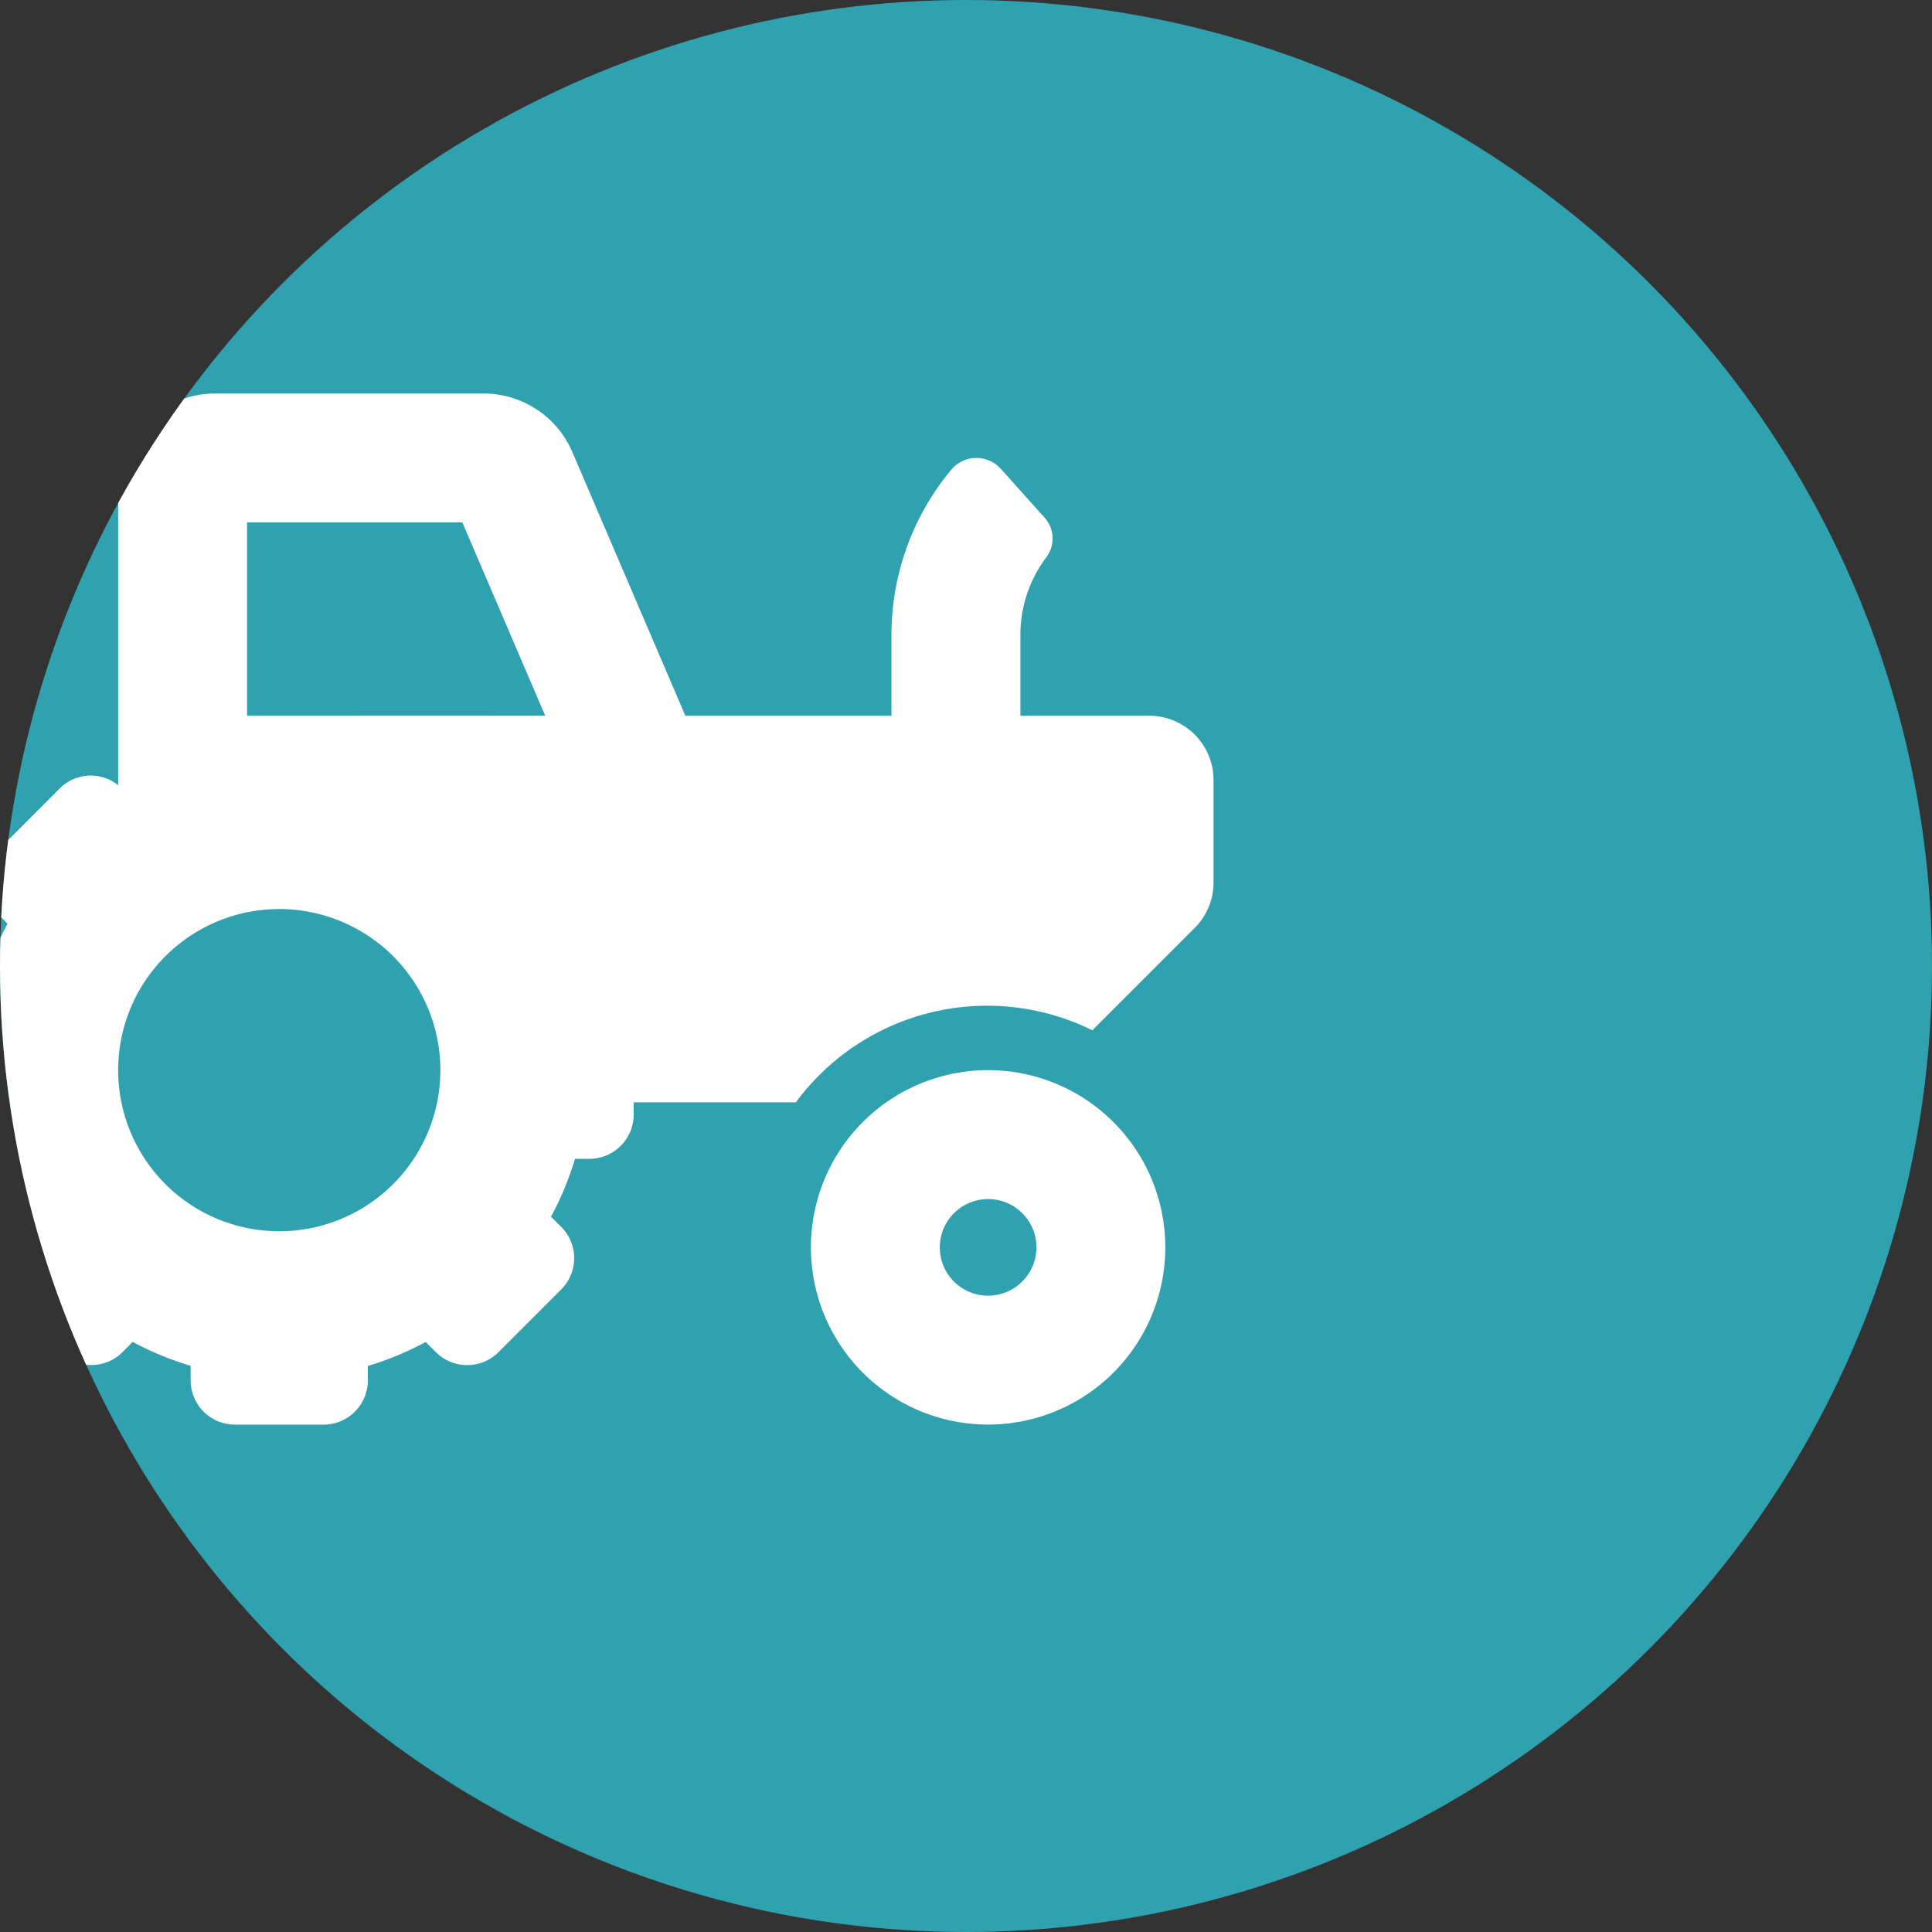 <svg xmlns="http://www.w3.org/2000/svg" xmlns:xlink="http://www.w3.org/1999/xlink" width="93" height="93" viewBox="0 0 93 93">
  <rect x="0" y="0" width="93" height="93" fill="#333333" stroke="none"/>
  <defs>
    <clipPath id="clip-path">
      <circle id="Ellipse_9" data-name="Ellipse 9" cx="46.5" cy="46.5" r="46.5" transform="translate(499 675)" fill="#2fa1af"/>
    </clipPath>
  </defs>
  <g id="Group_54" data-name="Group 54" transform="translate(-499 -547)">
    <circle id="Ellipse_5" data-name="Ellipse 5" cx="46.5" cy="46.5" r="46.5" transform="translate(499 547)" fill="#2fa1af"/>
    <g id="Mask_Group_13" data-name="Mask Group 13" transform="translate(0 -128)" clip-path="url(#clip-path)">
      <path id="_8542511_tractor_agriculture_icon" data-name="8542511_tractor_agriculture_icon" d="M51.181,32.57a8.53,8.53,0,1,0,8.53,8.53A8.53,8.53,0,0,0,51.181,32.57Zm0,10.857A2.326,2.326,0,1,1,53.508,41.1,2.33,2.33,0,0,1,51.181,43.426Zm7.755-27.917h-6.2v-3.9a6.214,6.214,0,0,1,1.275-3.765,1.5,1.5,0,0,0-.128-1.889l-2.1-2.343a1.578,1.578,0,0,0-2.394.076,12.424,12.424,0,0,0-2.86,7.921v3.9H36.609L31.172,2.825A4.644,4.644,0,0,0,26.894,0H13.958A4.658,4.658,0,0,0,9.306,4.653v14.2a2.109,2.109,0,0,0-2.8.142L3.49,22.014a2.133,2.133,0,0,0,0,3.016l.49.49A14.706,14.706,0,0,0,2.826,28.3H2.133A2.133,2.133,0,0,0,0,30.436V34.7a2.133,2.133,0,0,0,2.133,2.133h.692a14.778,14.778,0,0,0,1.154,2.785l-.49.49a2.132,2.132,0,0,0,0,3.016L6.5,46.141a2.133,2.133,0,0,0,3.016,0l.49-.49A14.706,14.706,0,0,0,12.794,46.8V47.5a2.133,2.133,0,0,0,2.133,2.133h4.265A2.133,2.133,0,0,0,21.325,47.5v-.692a14.705,14.705,0,0,0,2.784-1.154l.49.49a2.132,2.132,0,0,0,3.016,0l3.016-3.016a2.133,2.133,0,0,0,0-3.016l-.49-.49a14.706,14.706,0,0,0,1.154-2.784h.694A2.133,2.133,0,0,0,34.121,34.7v-.582h7.807A11.44,11.44,0,0,1,56.2,30.651l4.926-4.926a3.1,3.1,0,0,0,.908-2.194v-4.92A3.1,3.1,0,0,0,58.936,15.509ZM17.06,40.325a7.755,7.755,0,1,1,7.755-7.755A7.755,7.755,0,0,1,17.06,40.325Zm2.133-24.815H15.509V6.2H25.871l3.989,9.306Z" transform="translate(495.383 693.944)" fill="#fff"/>
    </g>
  </g>
</svg>
